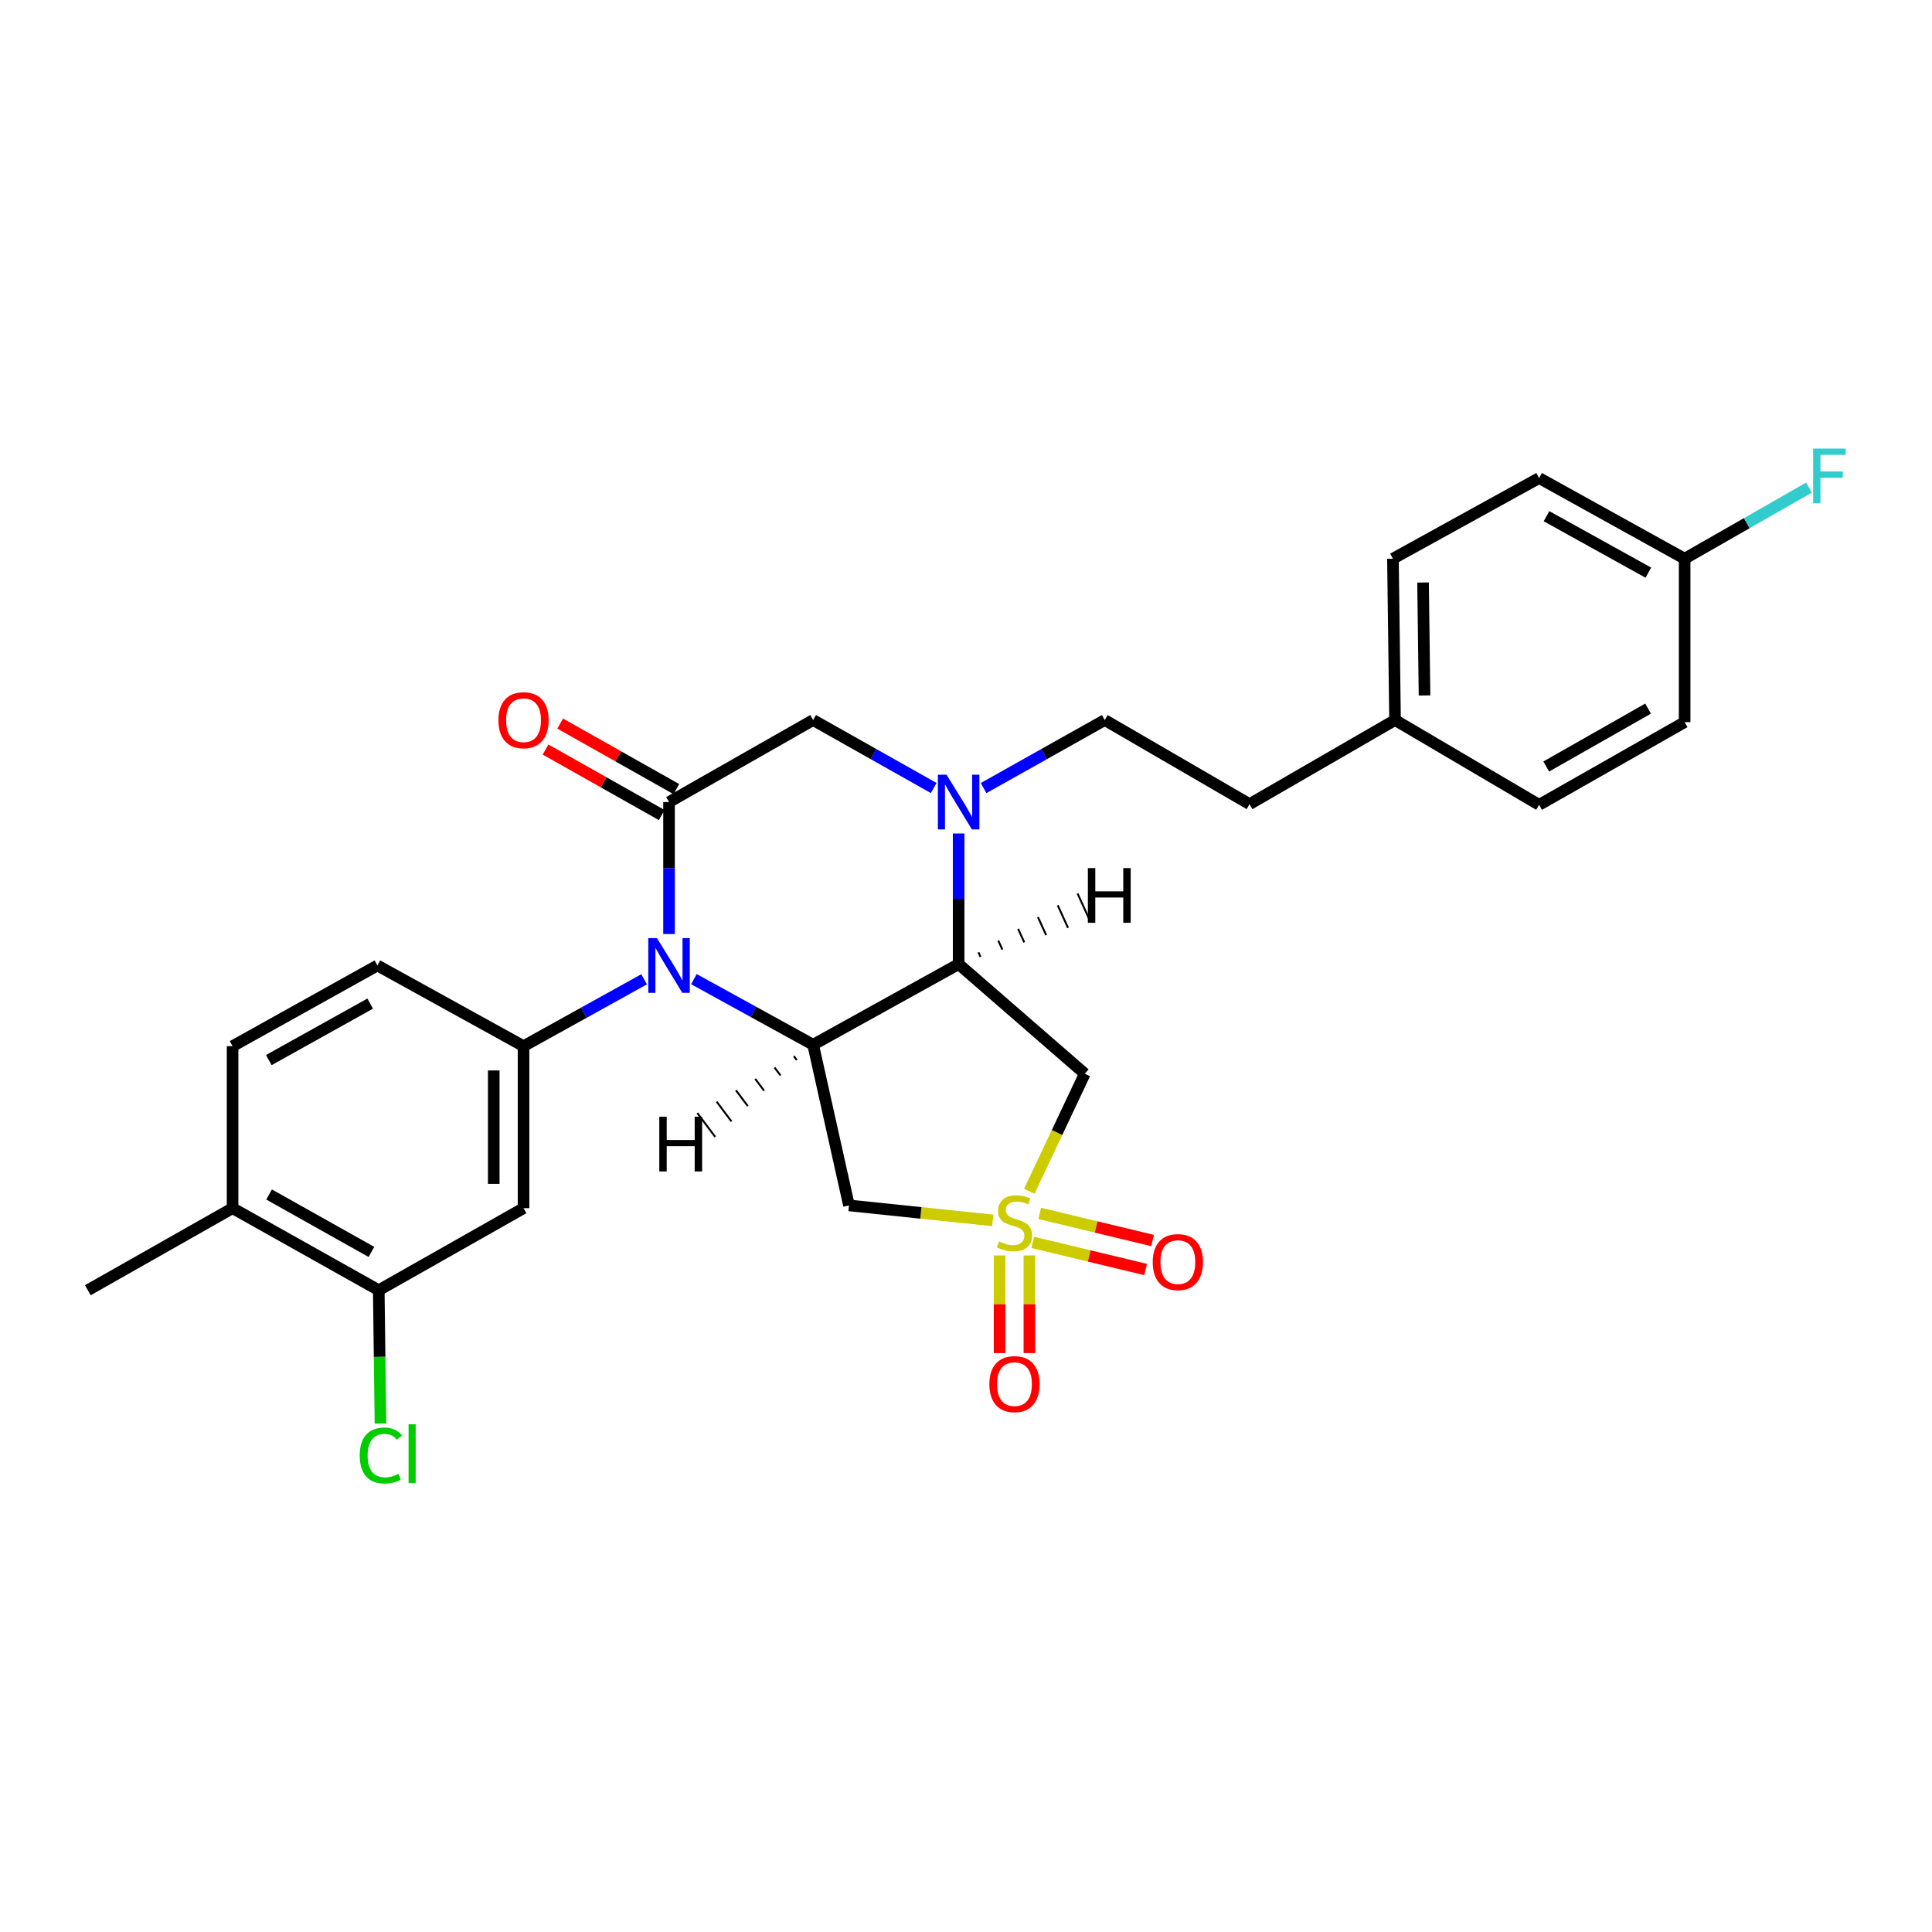 <?xml version='1.0' encoding='iso-8859-1'?>
<svg version='1.1' baseProfile='full'
              xmlns='http://www.w3.org/2000/svg'
                      xmlns:rdkit='http://www.rdkit.org/xml'
                      xmlns:xlink='http://www.w3.org/1999/xlink'
                  xml:space='preserve'
width='1000px' height='1000px' viewBox='0 0 1000 1000'>
<!-- END OF HEADER -->
<rect style='opacity:1.0;fill:#FFFFFF;stroke:none' width='1000' height='1000' x='0' y='0'> </rect>
<path class='bond-5' d='M 513.861,631.674 L 476.644,627.795' style='fill:none;fill-rule:evenodd;stroke:#CCCC00;stroke-width:6px;stroke-linecap:butt;stroke-linejoin:miter;stroke-opacity:1' />
<path class='bond-5' d='M 476.644,627.795 L 439.428,623.916' style='fill:none;fill-rule:evenodd;stroke:#000000;stroke-width:6px;stroke-linecap:butt;stroke-linejoin:miter;stroke-opacity:1' />
<path class='bond-6' d='M 532.766,616.594 L 547.126,586.176' style='fill:none;fill-rule:evenodd;stroke:#CCCC00;stroke-width:6px;stroke-linecap:butt;stroke-linejoin:miter;stroke-opacity:1' />
<path class='bond-6' d='M 547.126,586.176 L 561.487,555.758' style='fill:none;fill-rule:evenodd;stroke:#000000;stroke-width:6px;stroke-linecap:butt;stroke-linejoin:miter;stroke-opacity:1' />
<path class='bond-11' d='M 517.382,649.813 L 517.382,675.086' style='fill:none;fill-rule:evenodd;stroke:#CCCC00;stroke-width:6px;stroke-linecap:butt;stroke-linejoin:miter;stroke-opacity:1' />
<path class='bond-11' d='M 517.382,675.086 L 517.382,700.36' style='fill:none;fill-rule:evenodd;stroke:#FF0000;stroke-width:6px;stroke-linecap:butt;stroke-linejoin:miter;stroke-opacity:1' />
<path class='bond-11' d='M 532.806,649.813 L 532.806,675.086' style='fill:none;fill-rule:evenodd;stroke:#CCCC00;stroke-width:6px;stroke-linecap:butt;stroke-linejoin:miter;stroke-opacity:1' />
<path class='bond-11' d='M 532.806,675.086 L 532.806,700.36' style='fill:none;fill-rule:evenodd;stroke:#FF0000;stroke-width:6px;stroke-linecap:butt;stroke-linejoin:miter;stroke-opacity:1' />
<path class='bond-12' d='M 534.545,643.05 L 563.755,650.075' style='fill:none;fill-rule:evenodd;stroke:#CCCC00;stroke-width:6px;stroke-linecap:butt;stroke-linejoin:miter;stroke-opacity:1' />
<path class='bond-12' d='M 563.755,650.075 L 592.966,657.099' style='fill:none;fill-rule:evenodd;stroke:#FF0000;stroke-width:6px;stroke-linecap:butt;stroke-linejoin:miter;stroke-opacity:1' />
<path class='bond-12' d='M 538.151,628.053 L 567.362,635.078' style='fill:none;fill-rule:evenodd;stroke:#CCCC00;stroke-width:6px;stroke-linecap:butt;stroke-linejoin:miter;stroke-opacity:1' />
<path class='bond-12' d='M 567.362,635.078 L 596.572,642.102' style='fill:none;fill-rule:evenodd;stroke:#FF0000;stroke-width:6px;stroke-linecap:butt;stroke-linejoin:miter;stroke-opacity:1' />
<path class='bond-0' d='M 359.159,506.803 L 390.017,523.778' style='fill:none;fill-rule:evenodd;stroke:#0000FF;stroke-width:6px;stroke-linecap:butt;stroke-linejoin:miter;stroke-opacity:1' />
<path class='bond-0' d='M 390.017,523.778 L 420.876,540.753' style='fill:none;fill-rule:evenodd;stroke:#000000;stroke-width:6px;stroke-linecap:butt;stroke-linejoin:miter;stroke-opacity:1' />
<path class='bond-3' d='M 346.291,483.45 L 346.291,449.303' style='fill:none;fill-rule:evenodd;stroke:#0000FF;stroke-width:6px;stroke-linecap:butt;stroke-linejoin:miter;stroke-opacity:1' />
<path class='bond-3' d='M 346.291,449.303 L 346.291,415.155' style='fill:none;fill-rule:evenodd;stroke:#000000;stroke-width:6px;stroke-linecap:butt;stroke-linejoin:miter;stroke-opacity:1' />
<path class='bond-7' d='M 333.398,506.875 L 302.191,524.182' style='fill:none;fill-rule:evenodd;stroke:#0000FF;stroke-width:6px;stroke-linecap:butt;stroke-linejoin:miter;stroke-opacity:1' />
<path class='bond-7' d='M 302.191,524.182 L 270.985,541.49' style='fill:none;fill-rule:evenodd;stroke:#000000;stroke-width:6px;stroke-linecap:butt;stroke-linejoin:miter;stroke-opacity:1' />
<path class='bond-1' d='M 420.876,540.753 L 439.428,623.916' style='fill:none;fill-rule:evenodd;stroke:#000000;stroke-width:6px;stroke-linecap:butt;stroke-linejoin:miter;stroke-opacity:1' />
<path class='bond-28' d='M 420.876,540.753 L 496.19,499.021' style='fill:none;fill-rule:evenodd;stroke:#000000;stroke-width:6px;stroke-linecap:butt;stroke-linejoin:miter;stroke-opacity:1' />
<path class='bond-32' d='M 410.885,546.643 L 412.427,548.699' style='fill:none;fill-rule:evenodd;stroke:#000000;stroke-width:1.0px;stroke-linecap:butt;stroke-linejoin:miter;stroke-opacity:1' />
<path class='bond-32' d='M 400.893,552.532 L 403.979,556.645' style='fill:none;fill-rule:evenodd;stroke:#000000;stroke-width:1.0px;stroke-linecap:butt;stroke-linejoin:miter;stroke-opacity:1' />
<path class='bond-32' d='M 390.901,558.422 L 395.53,564.591' style='fill:none;fill-rule:evenodd;stroke:#000000;stroke-width:1.0px;stroke-linecap:butt;stroke-linejoin:miter;stroke-opacity:1' />
<path class='bond-32' d='M 380.91,564.312 L 387.081,572.537' style='fill:none;fill-rule:evenodd;stroke:#000000;stroke-width:1.0px;stroke-linecap:butt;stroke-linejoin:miter;stroke-opacity:1' />
<path class='bond-32' d='M 370.918,570.201 L 378.632,580.483' style='fill:none;fill-rule:evenodd;stroke:#000000;stroke-width:1.0px;stroke-linecap:butt;stroke-linejoin:miter;stroke-opacity:1' />
<path class='bond-32' d='M 360.926,576.091 L 370.183,588.429' style='fill:none;fill-rule:evenodd;stroke:#000000;stroke-width:1.0px;stroke-linecap:butt;stroke-linejoin:miter;stroke-opacity:1' />
<path class='bond-2' d='M 496.19,499.021 L 561.487,555.758' style='fill:none;fill-rule:evenodd;stroke:#000000;stroke-width:6px;stroke-linecap:butt;stroke-linejoin:miter;stroke-opacity:1' />
<path class='bond-4' d='M 496.19,499.021 L 496.19,465.217' style='fill:none;fill-rule:evenodd;stroke:#000000;stroke-width:6px;stroke-linecap:butt;stroke-linejoin:miter;stroke-opacity:1' />
<path class='bond-4' d='M 496.19,465.217 L 496.19,431.412' style='fill:none;fill-rule:evenodd;stroke:#0000FF;stroke-width:6px;stroke-linecap:butt;stroke-linejoin:miter;stroke-opacity:1' />
<path class='bond-33' d='M 507.515,495.272 L 506.449,492.932' style='fill:none;fill-rule:evenodd;stroke:#000000;stroke-width:1.0px;stroke-linecap:butt;stroke-linejoin:miter;stroke-opacity:1' />
<path class='bond-33' d='M 518.84,491.522 L 516.707,486.843' style='fill:none;fill-rule:evenodd;stroke:#000000;stroke-width:1.0px;stroke-linecap:butt;stroke-linejoin:miter;stroke-opacity:1' />
<path class='bond-33' d='M 530.164,487.772 L 526.965,480.754' style='fill:none;fill-rule:evenodd;stroke:#000000;stroke-width:1.0px;stroke-linecap:butt;stroke-linejoin:miter;stroke-opacity:1' />
<path class='bond-33' d='M 541.489,484.022 L 537.224,474.665' style='fill:none;fill-rule:evenodd;stroke:#000000;stroke-width:1.0px;stroke-linecap:butt;stroke-linejoin:miter;stroke-opacity:1' />
<path class='bond-33' d='M 552.814,480.272 L 547.482,468.576' style='fill:none;fill-rule:evenodd;stroke:#000000;stroke-width:1.0px;stroke-linecap:butt;stroke-linejoin:miter;stroke-opacity:1' />
<path class='bond-33' d='M 564.139,476.522 L 557.741,462.487' style='fill:none;fill-rule:evenodd;stroke:#000000;stroke-width:1.0px;stroke-linecap:butt;stroke-linejoin:miter;stroke-opacity:1' />
<path class='bond-13' d='M 350.078,408.438 L 320.006,391.482' style='fill:none;fill-rule:evenodd;stroke:#000000;stroke-width:6px;stroke-linecap:butt;stroke-linejoin:miter;stroke-opacity:1' />
<path class='bond-13' d='M 320.006,391.482 L 289.934,374.526' style='fill:none;fill-rule:evenodd;stroke:#FF0000;stroke-width:6px;stroke-linecap:butt;stroke-linejoin:miter;stroke-opacity:1' />
<path class='bond-13' d='M 342.503,421.873 L 312.431,404.918' style='fill:none;fill-rule:evenodd;stroke:#000000;stroke-width:6px;stroke-linecap:butt;stroke-linejoin:miter;stroke-opacity:1' />
<path class='bond-13' d='M 312.431,404.918 L 282.359,387.962' style='fill:none;fill-rule:evenodd;stroke:#FF0000;stroke-width:6px;stroke-linecap:butt;stroke-linejoin:miter;stroke-opacity:1' />
<path class='bond-29' d='M 346.291,415.155 L 420.876,372.696' style='fill:none;fill-rule:evenodd;stroke:#000000;stroke-width:6px;stroke-linecap:butt;stroke-linejoin:miter;stroke-opacity:1' />
<path class='bond-8' d='M 483.289,407.882 L 452.082,390.289' style='fill:none;fill-rule:evenodd;stroke:#0000FF;stroke-width:6px;stroke-linecap:butt;stroke-linejoin:miter;stroke-opacity:1' />
<path class='bond-8' d='M 452.082,390.289 L 420.876,372.696' style='fill:none;fill-rule:evenodd;stroke:#000000;stroke-width:6px;stroke-linecap:butt;stroke-linejoin:miter;stroke-opacity:1' />
<path class='bond-14' d='M 509.099,407.909 L 540.46,390.302' style='fill:none;fill-rule:evenodd;stroke:#0000FF;stroke-width:6px;stroke-linecap:butt;stroke-linejoin:miter;stroke-opacity:1' />
<path class='bond-14' d='M 540.46,390.302 L 571.821,372.696' style='fill:none;fill-rule:evenodd;stroke:#000000;stroke-width:6px;stroke-linecap:butt;stroke-linejoin:miter;stroke-opacity:1' />
<path class='bond-9' d='M 270.985,541.49 L 270.985,625.347' style='fill:none;fill-rule:evenodd;stroke:#000000;stroke-width:6px;stroke-linecap:butt;stroke-linejoin:miter;stroke-opacity:1' />
<path class='bond-9' d='M 255.561,554.069 L 255.561,612.769' style='fill:none;fill-rule:evenodd;stroke:#000000;stroke-width:6px;stroke-linecap:butt;stroke-linejoin:miter;stroke-opacity:1' />
<path class='bond-15' d='M 270.985,541.49 L 195.346,499.724' style='fill:none;fill-rule:evenodd;stroke:#000000;stroke-width:6px;stroke-linecap:butt;stroke-linejoin:miter;stroke-opacity:1' />
<path class='bond-10' d='M 270.985,625.347 L 196.048,667.816' style='fill:none;fill-rule:evenodd;stroke:#000000;stroke-width:6px;stroke-linecap:butt;stroke-linejoin:miter;stroke-opacity:1' />
<path class='bond-18' d='M 196.048,667.816 L 196.485,702.317' style='fill:none;fill-rule:evenodd;stroke:#000000;stroke-width:6px;stroke-linecap:butt;stroke-linejoin:miter;stroke-opacity:1' />
<path class='bond-18' d='M 196.485,702.317 L 196.922,736.819' style='fill:none;fill-rule:evenodd;stroke:#00CC00;stroke-width:6px;stroke-linecap:butt;stroke-linejoin:miter;stroke-opacity:1' />
<path class='bond-30' d='M 196.048,667.816 L 120.383,625.347' style='fill:none;fill-rule:evenodd;stroke:#000000;stroke-width:6px;stroke-linecap:butt;stroke-linejoin:miter;stroke-opacity:1' />
<path class='bond-30' d='M 192.248,647.995 L 139.282,618.267' style='fill:none;fill-rule:evenodd;stroke:#000000;stroke-width:6px;stroke-linecap:butt;stroke-linejoin:miter;stroke-opacity:1' />
<path class='bond-21' d='M 571.821,372.696 L 646.767,416.227' style='fill:none;fill-rule:evenodd;stroke:#000000;stroke-width:6px;stroke-linecap:butt;stroke-linejoin:miter;stroke-opacity:1' />
<path class='bond-17' d='M 195.346,499.724 L 120.383,541.49' style='fill:none;fill-rule:evenodd;stroke:#000000;stroke-width:6px;stroke-linecap:butt;stroke-linejoin:miter;stroke-opacity:1' />
<path class='bond-17' d='M 191.608,519.463 L 139.135,548.699' style='fill:none;fill-rule:evenodd;stroke:#000000;stroke-width:6px;stroke-linecap:butt;stroke-linejoin:miter;stroke-opacity:1' />
<path class='bond-16' d='M 120.383,625.347 L 120.383,541.49' style='fill:none;fill-rule:evenodd;stroke:#000000;stroke-width:6px;stroke-linecap:butt;stroke-linejoin:miter;stroke-opacity:1' />
<path class='bond-27' d='M 120.383,625.347 L 45.455,667.816' style='fill:none;fill-rule:evenodd;stroke:#000000;stroke-width:6px;stroke-linecap:butt;stroke-linejoin:miter;stroke-opacity:1' />
<path class='bond-19' d='M 871.963,289.181 L 796.649,247.432' style='fill:none;fill-rule:evenodd;stroke:#000000;stroke-width:6px;stroke-linecap:butt;stroke-linejoin:miter;stroke-opacity:1' />
<path class='bond-19' d='M 853.188,296.409 L 800.468,267.185' style='fill:none;fill-rule:evenodd;stroke:#000000;stroke-width:6px;stroke-linecap:butt;stroke-linejoin:miter;stroke-opacity:1' />
<path class='bond-22' d='M 871.963,289.181 L 904.138,270.79' style='fill:none;fill-rule:evenodd;stroke:#000000;stroke-width:6px;stroke-linecap:butt;stroke-linejoin:miter;stroke-opacity:1' />
<path class='bond-22' d='M 904.138,270.79 L 936.314,252.399' style='fill:none;fill-rule:evenodd;stroke:#33CCCC;stroke-width:6px;stroke-linecap:butt;stroke-linejoin:miter;stroke-opacity:1' />
<path class='bond-31' d='M 871.963,289.181 L 871.963,373.767' style='fill:none;fill-rule:evenodd;stroke:#000000;stroke-width:6px;stroke-linecap:butt;stroke-linejoin:miter;stroke-opacity:1' />
<path class='bond-20' d='M 722.072,372.696 L 646.767,416.227' style='fill:none;fill-rule:evenodd;stroke:#000000;stroke-width:6px;stroke-linecap:butt;stroke-linejoin:miter;stroke-opacity:1' />
<path class='bond-25' d='M 722.072,372.696 L 796.649,416.578' style='fill:none;fill-rule:evenodd;stroke:#000000;stroke-width:6px;stroke-linecap:butt;stroke-linejoin:miter;stroke-opacity:1' />
<path class='bond-26' d='M 722.072,372.696 L 720.984,289.181' style='fill:none;fill-rule:evenodd;stroke:#000000;stroke-width:6px;stroke-linecap:butt;stroke-linejoin:miter;stroke-opacity:1' />
<path class='bond-26' d='M 737.332,359.967 L 736.57,301.507' style='fill:none;fill-rule:evenodd;stroke:#000000;stroke-width:6px;stroke-linecap:butt;stroke-linejoin:miter;stroke-opacity:1' />
<path class='bond-23' d='M 871.963,373.767 L 796.649,416.578' style='fill:none;fill-rule:evenodd;stroke:#000000;stroke-width:6px;stroke-linecap:butt;stroke-linejoin:miter;stroke-opacity:1' />
<path class='bond-23' d='M 853.044,366.779 L 800.324,396.747' style='fill:none;fill-rule:evenodd;stroke:#000000;stroke-width:6px;stroke-linecap:butt;stroke-linejoin:miter;stroke-opacity:1' />
<path class='bond-24' d='M 796.649,247.432 L 720.984,289.181' style='fill:none;fill-rule:evenodd;stroke:#000000;stroke-width:6px;stroke-linecap:butt;stroke-linejoin:miter;stroke-opacity:1' />
<path  class='atom-0' d='M 517.094 642.565
Q 517.414 642.685, 518.734 643.245
Q 520.054 643.805, 521.494 644.165
Q 522.974 644.485, 524.414 644.485
Q 527.094 644.485, 528.654 643.205
Q 530.214 641.885, 530.214 639.605
Q 530.214 638.045, 529.414 637.085
Q 528.654 636.125, 527.454 635.605
Q 526.254 635.085, 524.254 634.485
Q 521.734 633.725, 520.214 633.005
Q 518.734 632.285, 517.654 630.765
Q 516.614 629.245, 516.614 626.685
Q 516.614 623.125, 519.014 620.925
Q 521.454 618.725, 526.254 618.725
Q 529.534 618.725, 533.254 620.285
L 532.334 623.365
Q 528.934 621.965, 526.374 621.965
Q 523.614 621.965, 522.094 623.125
Q 520.574 624.245, 520.614 626.205
Q 520.614 627.725, 521.374 628.645
Q 522.174 629.565, 523.294 630.085
Q 524.454 630.605, 526.374 631.205
Q 528.934 632.005, 530.454 632.805
Q 531.974 633.605, 533.054 635.245
Q 534.174 636.845, 534.174 639.605
Q 534.174 643.525, 531.534 645.645
Q 528.934 647.725, 524.574 647.725
Q 522.054 647.725, 520.134 647.165
Q 518.254 646.645, 516.014 645.725
L 517.094 642.565
' fill='#CCCC00'/>
<path  class='atom-1' d='M 340.031 485.564
L 349.311 500.564
Q 350.231 502.044, 351.711 504.724
Q 353.191 507.404, 353.271 507.564
L 353.271 485.564
L 357.031 485.564
L 357.031 513.884
L 353.151 513.884
L 343.191 497.484
Q 342.031 495.564, 340.791 493.364
Q 339.591 491.164, 339.231 490.484
L 339.231 513.884
L 335.551 513.884
L 335.551 485.564
L 340.031 485.564
' fill='#0000FF'/>
<path  class='atom-5' d='M 489.93 400.995
L 499.21 415.995
Q 500.13 417.475, 501.61 420.155
Q 503.09 422.835, 503.17 422.995
L 503.17 400.995
L 506.93 400.995
L 506.93 429.315
L 503.05 429.315
L 493.09 412.915
Q 491.93 410.995, 490.69 408.795
Q 489.49 406.595, 489.13 405.915
L 489.13 429.315
L 485.45 429.315
L 485.45 400.995
L 489.93 400.995
' fill='#0000FF'/>
<path  class='atom-12' d='M 512.094 716.423
Q 512.094 709.623, 515.454 705.823
Q 518.814 702.023, 525.094 702.023
Q 531.374 702.023, 534.734 705.823
Q 538.094 709.623, 538.094 716.423
Q 538.094 723.303, 534.694 727.223
Q 531.294 731.103, 525.094 731.103
Q 518.854 731.103, 515.454 727.223
Q 512.094 723.343, 512.094 716.423
M 525.094 727.903
Q 529.414 727.903, 531.734 725.023
Q 534.094 722.103, 534.094 716.423
Q 534.094 710.863, 531.734 708.063
Q 529.414 705.223, 525.094 705.223
Q 520.774 705.223, 518.414 708.023
Q 516.094 710.823, 516.094 716.423
Q 516.094 722.143, 518.414 725.023
Q 520.774 727.903, 525.094 727.903
' fill='#FF0000'/>
<path  class='atom-13' d='M 596.654 653.26
Q 596.654 646.46, 600.014 642.66
Q 603.374 638.86, 609.654 638.86
Q 615.934 638.86, 619.294 642.66
Q 622.654 646.46, 622.654 653.26
Q 622.654 660.14, 619.254 664.06
Q 615.854 667.94, 609.654 667.94
Q 603.414 667.94, 600.014 664.06
Q 596.654 660.18, 596.654 653.26
M 609.654 664.74
Q 613.974 664.74, 616.294 661.86
Q 618.654 658.94, 618.654 653.26
Q 618.654 647.7, 616.294 644.9
Q 613.974 642.06, 609.654 642.06
Q 605.334 642.06, 602.974 644.86
Q 600.654 647.66, 600.654 653.26
Q 600.654 658.98, 602.974 661.86
Q 605.334 664.74, 609.654 664.74
' fill='#FF0000'/>
<path  class='atom-14' d='M 257.985 372.776
Q 257.985 365.976, 261.345 362.176
Q 264.705 358.376, 270.985 358.376
Q 277.265 358.376, 280.625 362.176
Q 283.985 365.976, 283.985 372.776
Q 283.985 379.656, 280.585 383.576
Q 277.185 387.456, 270.985 387.456
Q 264.745 387.456, 261.345 383.576
Q 257.985 379.696, 257.985 372.776
M 270.985 384.256
Q 275.305 384.256, 277.625 381.376
Q 279.985 378.456, 279.985 372.776
Q 279.985 367.216, 277.625 364.416
Q 275.305 361.576, 270.985 361.576
Q 266.665 361.576, 264.305 364.376
Q 261.985 367.176, 261.985 372.776
Q 261.985 378.496, 264.305 381.376
Q 266.665 384.256, 270.985 384.256
' fill='#FF0000'/>
<path  class='atom-19' d='M 186.199 753.373
Q 186.199 746.333, 189.479 742.653
Q 192.799 738.933, 199.079 738.933
Q 204.919 738.933, 208.039 743.053
L 205.399 745.213
Q 203.119 742.213, 199.079 742.213
Q 194.799 742.213, 192.519 745.093
Q 190.279 747.933, 190.279 753.373
Q 190.279 758.973, 192.599 761.853
Q 194.959 764.733, 199.519 764.733
Q 202.639 764.733, 206.279 762.853
L 207.399 765.853
Q 205.919 766.813, 203.679 767.373
Q 201.439 767.933, 198.959 767.933
Q 192.799 767.933, 189.479 764.173
Q 186.199 760.413, 186.199 753.373
' fill='#00CC00'/>
<path  class='atom-19' d='M 211.479 737.213
L 215.159 737.213
L 215.159 767.573
L 211.479 767.573
L 211.479 737.213
' fill='#00CC00'/>
<path  class='atom-23' d='M 938.471 232.192
L 955.311 232.192
L 955.311 235.432
L 942.271 235.432
L 942.271 244.032
L 953.871 244.032
L 953.871 247.312
L 942.271 247.312
L 942.271 260.512
L 938.471 260.512
L 938.471 232.192
' fill='#33CCCC'/>
<path  class='atom-29' d='M 341.253 578.02
L 345.093 578.02
L 345.093 590.06
L 359.573 590.06
L 359.573 578.02
L 363.413 578.02
L 363.413 606.34
L 359.573 606.34
L 359.573 593.26
L 345.093 593.26
L 345.093 606.34
L 341.253 606.34
L 341.253 578.02
' fill='#000000'/>
<path  class='atom-30' d='M 563.082 449.317
L 566.922 449.317
L 566.922 461.357
L 581.402 461.357
L 581.402 449.317
L 585.242 449.317
L 585.242 477.637
L 581.402 477.637
L 581.402 464.557
L 566.922 464.557
L 566.922 477.637
L 563.082 477.637
L 563.082 449.317
' fill='#000000'/>
</svg>
